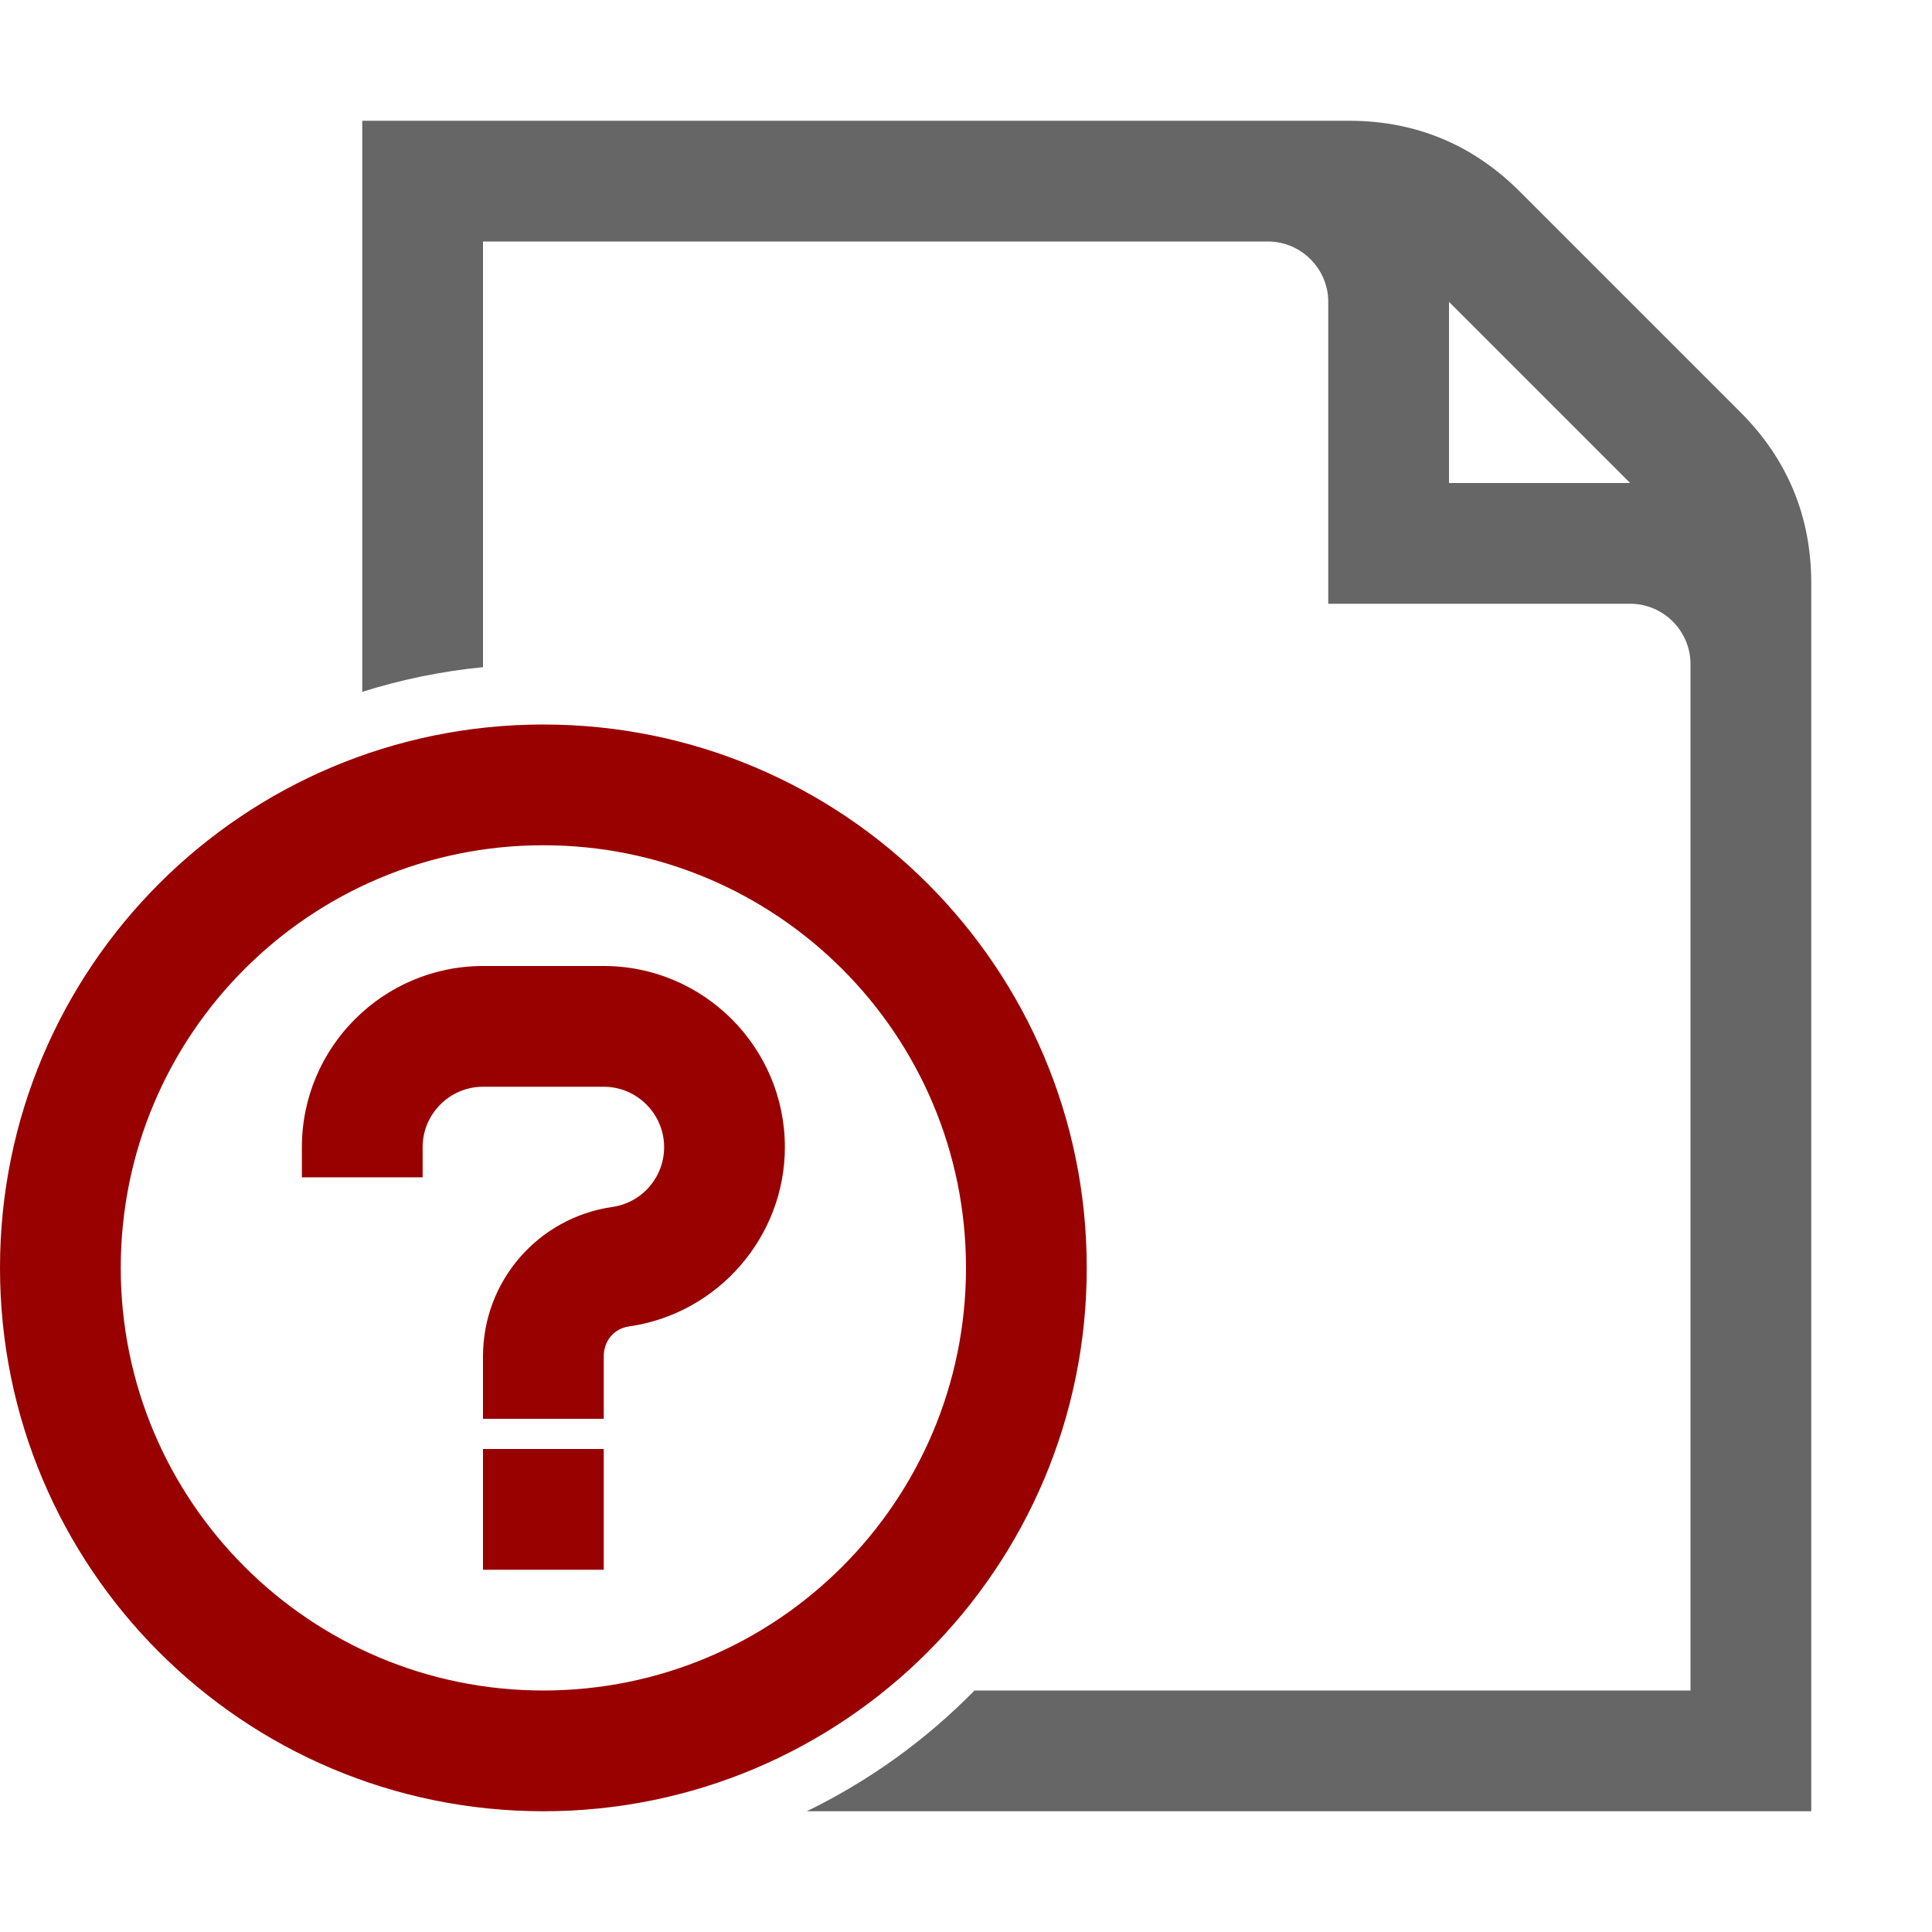 <?xml version="1.0" encoding="utf-8"?>
<!-- Generator: Adobe Illustrator 14.0.0, SVG Export Plug-In . SVG Version: 6.00 Build 43363)  -->
<!DOCTYPE svg PUBLIC "-//W3C//DTD SVG 1.0//EN" "http://www.w3.org/TR/2001/REC-SVG-20010904/DTD/svg10.dtd">
<svg version="1.0"
	 id="Layer_1" image-rendering="optimizeQuality" shape-rendering="geometricPrecision" text-rendering="geometricPrecision"
	 xmlns="http://www.w3.org/2000/svg" xmlns:xlink="http://www.w3.org/1999/xlink" x="0px" y="0px" width="1024px" height="1024px"
	 viewBox="0 0 1024 1024" enable-background="new 0 0 1024 1024" xml:space="preserve">
<title>rfq icon</title>
<desc>rfq icon from the IconExperience.com O-Collection. Copyright by INCORS GmbH (www.incors.com).</desc>
<path id="curve2" fill="#990000" d="M160,624v-16c0-52.9,43.1-96,96-96h64c52.9,0,96,43.1,96,96c0,47.5-35.4,88.2-82.4,95
	c-8.1,1.1-13.6,7.6-13.6,15.9V752h-64v-33.1c0-39.9,29.2-73.5,68.6-79.2c15.8-2.3,27.4-15.8,27.4-31.7c0-17.6-14.4-32-32-32h-64
	c-17.6,0-32,14.4-32,32v16H160z M256,768h64v64h-64V768z"/>
<path id="curve1" fill="#990000" d="M288,384c159.1,0,288,128.9,288,288S447.1,960,288,960C128.9,960,0,831.1,0,672
	S128.9,384,288,384z M288,448C164.3,448,64,548.3,64,672s100.3,224,224,224s224-100.3,224-224S411.7,448,288,448z"/>
<path id="curve0" fill="#666666" d="M192,64h523c35.2,0,65.6,12.6,90.5,37.5l117,117c24.9,24.9,37.5,55.3,37.5,90.5v651H427.6
	c33.301-16.2,63.301-37.9,88.9-64H896V352c0-17.6-14.4-32-32-32H704V160c0-17.6-14.4-32-32-32H256v225.6
	c-22.1,2.2-43.5,6.601-64,13.101V64z M768,160v96h96L768,160z"/>
</svg>
